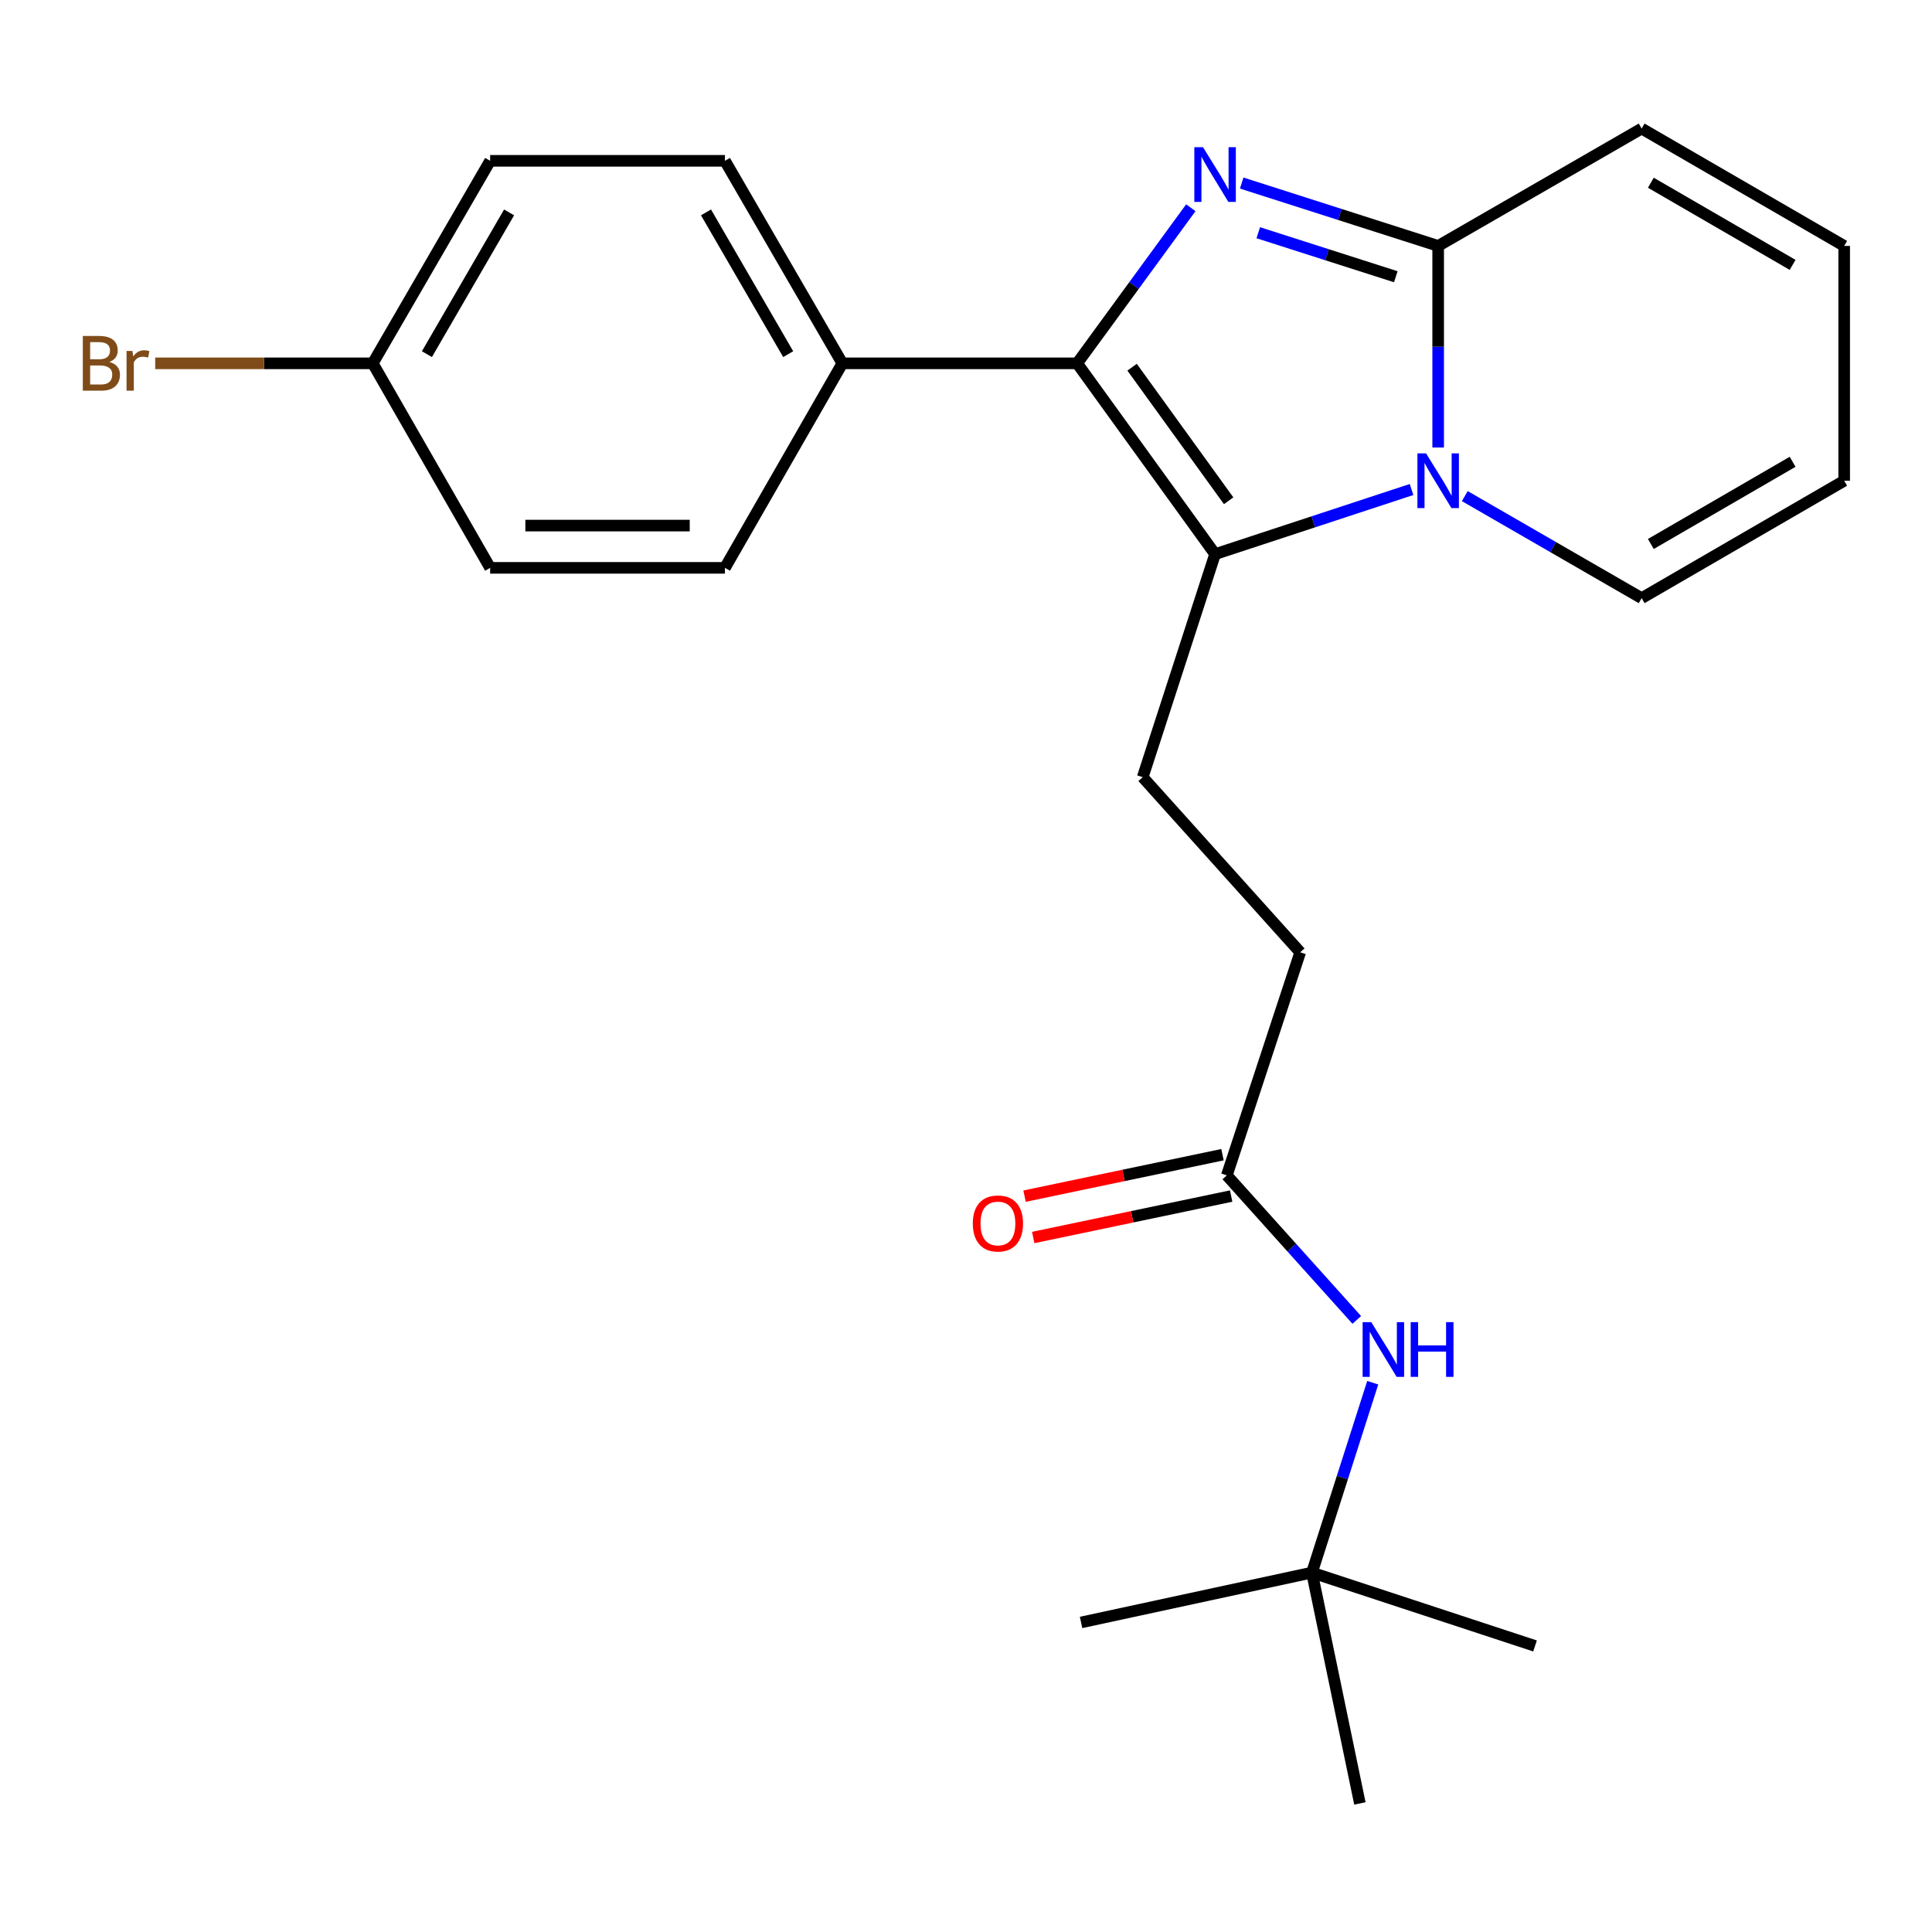 <?xml version='1.0' encoding='iso-8859-1'?>
<svg version='1.1' baseProfile='full'
              xmlns='http://www.w3.org/2000/svg'
                      xmlns:rdkit='http://www.rdkit.org/xml'
                      xmlns:xlink='http://www.w3.org/1999/xlink'
                  xml:space='preserve'
width='1000px' height='1000px' viewBox='0 0 1000 1000'>
<!-- END OF HEADER -->
<rect style='opacity:1.0;fill:#FFFFFF;stroke:none' width='1000' height='1000' x='0' y='0'> </rect>
<path class='bond-1' d='M 616.37,107.523 L 586.952,147.793' style='fill:none;fill-rule:evenodd;stroke:#0000FF;stroke-width:6px;stroke-linecap:butt;stroke-linejoin:miter;stroke-opacity:1' />
<path class='bond-1' d='M 586.952,147.793 L 557.533,188.063' style='fill:none;fill-rule:evenodd;stroke:#000000;stroke-width:6px;stroke-linecap:butt;stroke-linejoin:miter;stroke-opacity:1' />
<path class='bond-3' d='M 642.696,94.745 L 693.544,111.018' style='fill:none;fill-rule:evenodd;stroke:#0000FF;stroke-width:6px;stroke-linecap:butt;stroke-linejoin:miter;stroke-opacity:1' />
<path class='bond-3' d='M 693.544,111.018 L 744.392,127.291' style='fill:none;fill-rule:evenodd;stroke:#000000;stroke-width:6px;stroke-linecap:butt;stroke-linejoin:miter;stroke-opacity:1' />
<path class='bond-3' d='M 651.283,120.459 L 686.877,131.851' style='fill:none;fill-rule:evenodd;stroke:#0000FF;stroke-width:6px;stroke-linecap:butt;stroke-linejoin:miter;stroke-opacity:1' />
<path class='bond-3' d='M 686.877,131.851 L 722.47,143.242' style='fill:none;fill-rule:evenodd;stroke:#000000;stroke-width:6px;stroke-linecap:butt;stroke-linejoin:miter;stroke-opacity:1' />
<path class='bond-0' d='M 744.392,231.635 L 744.392,179.463' style='fill:none;fill-rule:evenodd;stroke:#0000FF;stroke-width:6px;stroke-linecap:butt;stroke-linejoin:miter;stroke-opacity:1' />
<path class='bond-0' d='M 744.392,179.463 L 744.392,127.291' style='fill:none;fill-rule:evenodd;stroke:#000000;stroke-width:6px;stroke-linecap:butt;stroke-linejoin:miter;stroke-opacity:1' />
<path class='bond-6' d='M 758.172,256.785 L 803.942,283.195' style='fill:none;fill-rule:evenodd;stroke:#0000FF;stroke-width:6px;stroke-linecap:butt;stroke-linejoin:miter;stroke-opacity:1' />
<path class='bond-6' d='M 803.942,283.195 L 849.712,309.605' style='fill:none;fill-rule:evenodd;stroke:#000000;stroke-width:6px;stroke-linecap:butt;stroke-linejoin:miter;stroke-opacity:1' />
<path class='bond-24' d='M 730.613,253.367 L 679.769,270.094' style='fill:none;fill-rule:evenodd;stroke:#0000FF;stroke-width:6px;stroke-linecap:butt;stroke-linejoin:miter;stroke-opacity:1' />
<path class='bond-24' d='M 679.769,270.094 L 628.925,286.821' style='fill:none;fill-rule:evenodd;stroke:#000000;stroke-width:6px;stroke-linecap:butt;stroke-linejoin:miter;stroke-opacity:1' />
<path class='bond-2' d='M 557.533,188.063 L 628.925,286.821' style='fill:none;fill-rule:evenodd;stroke:#000000;stroke-width:6px;stroke-linecap:butt;stroke-linejoin:miter;stroke-opacity:1' />
<path class='bond-2' d='M 585.968,190.062 L 635.943,259.192' style='fill:none;fill-rule:evenodd;stroke:#000000;stroke-width:6px;stroke-linecap:butt;stroke-linejoin:miter;stroke-opacity:1' />
<path class='bond-5' d='M 557.533,188.063 L 436.003,188.063' style='fill:none;fill-rule:evenodd;stroke:#000000;stroke-width:6px;stroke-linecap:butt;stroke-linejoin:miter;stroke-opacity:1' />
<path class='bond-4' d='M 628.925,286.821 L 591.461,402.263' style='fill:none;fill-rule:evenodd;stroke:#000000;stroke-width:6px;stroke-linecap:butt;stroke-linejoin:miter;stroke-opacity:1' />
<path class='bond-8' d='M 744.392,127.291 L 849.712,66.544' style='fill:none;fill-rule:evenodd;stroke:#000000;stroke-width:6px;stroke-linecap:butt;stroke-linejoin:miter;stroke-opacity:1' />
<path class='bond-16' d='M 591.461,402.263 L 672.988,492.903' style='fill:none;fill-rule:evenodd;stroke:#000000;stroke-width:6px;stroke-linecap:butt;stroke-linejoin:miter;stroke-opacity:1' />
<path class='bond-14' d='M 436.003,188.063 L 375.231,83.241' style='fill:none;fill-rule:evenodd;stroke:#000000;stroke-width:6px;stroke-linecap:butt;stroke-linejoin:miter;stroke-opacity:1' />
<path class='bond-14' d='M 407.964,183.31 L 365.424,109.935' style='fill:none;fill-rule:evenodd;stroke:#000000;stroke-width:6px;stroke-linecap:butt;stroke-linejoin:miter;stroke-opacity:1' />
<path class='bond-15' d='M 436.003,188.063 L 375.231,293.917' style='fill:none;fill-rule:evenodd;stroke:#000000;stroke-width:6px;stroke-linecap:butt;stroke-linejoin:miter;stroke-opacity:1' />
<path class='bond-25' d='M 849.712,309.605 L 954.545,248.834' style='fill:none;fill-rule:evenodd;stroke:#000000;stroke-width:6px;stroke-linecap:butt;stroke-linejoin:miter;stroke-opacity:1' />
<path class='bond-25' d='M 854.467,281.566 L 927.851,239.026' style='fill:none;fill-rule:evenodd;stroke:#000000;stroke-width:6px;stroke-linecap:butt;stroke-linejoin:miter;stroke-opacity:1' />
<path class='bond-7' d='M 635.001,608.37 L 672.988,492.903' style='fill:none;fill-rule:evenodd;stroke:#000000;stroke-width:6px;stroke-linecap:butt;stroke-linejoin:miter;stroke-opacity:1' />
<path class='bond-9' d='M 635.001,608.37 L 668.63,645.777' style='fill:none;fill-rule:evenodd;stroke:#000000;stroke-width:6px;stroke-linecap:butt;stroke-linejoin:miter;stroke-opacity:1' />
<path class='bond-9' d='M 668.63,645.777 L 702.259,683.183' style='fill:none;fill-rule:evenodd;stroke:#0000FF;stroke-width:6px;stroke-linecap:butt;stroke-linejoin:miter;stroke-opacity:1' />
<path class='bond-13' d='M 632.759,597.666 L 581.532,608.394' style='fill:none;fill-rule:evenodd;stroke:#000000;stroke-width:6px;stroke-linecap:butt;stroke-linejoin:miter;stroke-opacity:1' />
<path class='bond-13' d='M 581.532,608.394 L 530.305,619.123' style='fill:none;fill-rule:evenodd;stroke:#FF0000;stroke-width:6px;stroke-linecap:butt;stroke-linejoin:miter;stroke-opacity:1' />
<path class='bond-13' d='M 637.243,619.074 L 586.016,629.803' style='fill:none;fill-rule:evenodd;stroke:#000000;stroke-width:6px;stroke-linecap:butt;stroke-linejoin:miter;stroke-opacity:1' />
<path class='bond-13' d='M 586.016,629.803 L 534.789,640.532' style='fill:none;fill-rule:evenodd;stroke:#FF0000;stroke-width:6px;stroke-linecap:butt;stroke-linejoin:miter;stroke-opacity:1' />
<path class='bond-11' d='M 849.712,66.544 L 954.545,127.291' style='fill:none;fill-rule:evenodd;stroke:#000000;stroke-width:6px;stroke-linecap:butt;stroke-linejoin:miter;stroke-opacity:1' />
<path class='bond-11' d='M 854.47,94.582 L 927.854,137.105' style='fill:none;fill-rule:evenodd;stroke:#000000;stroke-width:6px;stroke-linecap:butt;stroke-linejoin:miter;stroke-opacity:1' />
<path class='bond-12' d='M 710.526,715.691 L 694.795,764.829' style='fill:none;fill-rule:evenodd;stroke:#0000FF;stroke-width:6px;stroke-linecap:butt;stroke-linejoin:miter;stroke-opacity:1' />
<path class='bond-12' d='M 694.795,764.829 L 679.064,813.967' style='fill:none;fill-rule:evenodd;stroke:#000000;stroke-width:6px;stroke-linecap:butt;stroke-linejoin:miter;stroke-opacity:1' />
<path class='bond-10' d='M 954.545,248.834 L 954.545,127.291' style='fill:none;fill-rule:evenodd;stroke:#000000;stroke-width:6px;stroke-linecap:butt;stroke-linejoin:miter;stroke-opacity:1' />
<path class='bond-21' d='M 679.064,813.967 L 703.878,933.456' style='fill:none;fill-rule:evenodd;stroke:#000000;stroke-width:6px;stroke-linecap:butt;stroke-linejoin:miter;stroke-opacity:1' />
<path class='bond-22' d='M 679.064,813.967 L 794.53,851.941' style='fill:none;fill-rule:evenodd;stroke:#000000;stroke-width:6px;stroke-linecap:butt;stroke-linejoin:miter;stroke-opacity:1' />
<path class='bond-23' d='M 679.064,813.967 L 559.563,839.777' style='fill:none;fill-rule:evenodd;stroke:#000000;stroke-width:6px;stroke-linecap:butt;stroke-linejoin:miter;stroke-opacity:1' />
<path class='bond-19' d='M 375.231,83.241 L 253.701,83.241' style='fill:none;fill-rule:evenodd;stroke:#000000;stroke-width:6px;stroke-linecap:butt;stroke-linejoin:miter;stroke-opacity:1' />
<path class='bond-18' d='M 375.231,293.917 L 253.701,293.917' style='fill:none;fill-rule:evenodd;stroke:#000000;stroke-width:6px;stroke-linecap:butt;stroke-linejoin:miter;stroke-opacity:1' />
<path class='bond-18' d='M 357.002,272.044 L 271.931,272.044' style='fill:none;fill-rule:evenodd;stroke:#000000;stroke-width:6px;stroke-linecap:butt;stroke-linejoin:miter;stroke-opacity:1' />
<path class='bond-17' d='M 192.93,188.063 L 253.701,293.917' style='fill:none;fill-rule:evenodd;stroke:#000000;stroke-width:6px;stroke-linecap:butt;stroke-linejoin:miter;stroke-opacity:1' />
<path class='bond-20' d='M 192.93,188.063 L 136.634,188.063' style='fill:none;fill-rule:evenodd;stroke:#000000;stroke-width:6px;stroke-linecap:butt;stroke-linejoin:miter;stroke-opacity:1' />
<path class='bond-20' d='M 136.634,188.063 L 80.338,188.063' style='fill:none;fill-rule:evenodd;stroke:#7F4C19;stroke-width:6px;stroke-linecap:butt;stroke-linejoin:miter;stroke-opacity:1' />
<path class='bond-26' d='M 192.93,188.063 L 253.701,83.241' style='fill:none;fill-rule:evenodd;stroke:#000000;stroke-width:6px;stroke-linecap:butt;stroke-linejoin:miter;stroke-opacity:1' />
<path class='bond-26' d='M 220.969,183.31 L 263.508,109.935' style='fill:none;fill-rule:evenodd;stroke:#000000;stroke-width:6px;stroke-linecap:butt;stroke-linejoin:miter;stroke-opacity:1' />
<path  class='atom-0' d='M 622.665 76.178
L 631.945 91.178
Q 632.865 92.658, 634.345 95.338
Q 635.825 98.018, 635.905 98.178
L 635.905 76.178
L 639.665 76.178
L 639.665 104.498
L 635.785 104.498
L 625.825 88.098
Q 624.665 86.178, 623.425 83.978
Q 622.225 81.778, 621.865 81.098
L 621.865 104.498
L 618.185 104.498
L 618.185 76.178
L 622.665 76.178
' fill='#0000FF'/>
<path  class='atom-1' d='M 738.132 234.674
L 747.412 249.674
Q 748.332 251.154, 749.812 253.834
Q 751.292 256.514, 751.372 256.674
L 751.372 234.674
L 755.132 234.674
L 755.132 262.994
L 751.252 262.994
L 741.292 246.594
Q 740.132 244.674, 738.892 242.474
Q 737.692 240.274, 737.332 239.594
L 737.332 262.994
L 733.652 262.994
L 733.652 234.674
L 738.132 234.674
' fill='#0000FF'/>
<path  class='atom-10' d='M 709.769 684.34
L 719.049 699.34
Q 719.969 700.82, 721.449 703.5
Q 722.929 706.18, 723.009 706.34
L 723.009 684.34
L 726.769 684.34
L 726.769 712.66
L 722.889 712.66
L 712.929 696.26
Q 711.769 694.34, 710.529 692.14
Q 709.329 689.94, 708.969 689.26
L 708.969 712.66
L 705.289 712.66
L 705.289 684.34
L 709.769 684.34
' fill='#0000FF'/>
<path  class='atom-10' d='M 730.169 684.34
L 734.009 684.34
L 734.009 696.38
L 748.489 696.38
L 748.489 684.34
L 752.329 684.34
L 752.329 712.66
L 748.489 712.66
L 748.489 699.58
L 734.009 699.58
L 734.009 712.66
L 730.169 712.66
L 730.169 684.34
' fill='#0000FF'/>
<path  class='atom-14' d='M 503.521 633.264
Q 503.521 626.464, 506.881 622.664
Q 510.241 618.864, 516.521 618.864
Q 522.801 618.864, 526.161 622.664
Q 529.521 626.464, 529.521 633.264
Q 529.521 640.144, 526.121 644.064
Q 522.721 647.944, 516.521 647.944
Q 510.281 647.944, 506.881 644.064
Q 503.521 640.184, 503.521 633.264
M 516.521 644.744
Q 520.841 644.744, 523.161 641.864
Q 525.521 638.944, 525.521 633.264
Q 525.521 627.704, 523.161 624.904
Q 520.841 622.064, 516.521 622.064
Q 512.201 622.064, 509.841 624.864
Q 507.521 627.664, 507.521 633.264
Q 507.521 638.984, 509.841 641.864
Q 512.201 644.744, 516.521 644.744
' fill='#FF0000'/>
<path  class='atom-21' d='M 56.619 187.343
Q 59.339 188.103, 60.699 189.783
Q 62.099 191.423, 62.099 193.863
Q 62.099 197.783, 59.579 200.023
Q 57.099 202.223, 52.379 202.223
L 42.859 202.223
L 42.859 173.903
L 51.219 173.903
Q 56.059 173.903, 58.499 175.863
Q 60.939 177.823, 60.939 181.423
Q 60.939 185.703, 56.619 187.343
M 46.659 177.103
L 46.659 185.983
L 51.219 185.983
Q 54.019 185.983, 55.459 184.863
Q 56.939 183.703, 56.939 181.423
Q 56.939 177.103, 51.219 177.103
L 46.659 177.103
M 52.379 199.023
Q 55.139 199.023, 56.619 197.703
Q 58.099 196.383, 58.099 193.863
Q 58.099 191.543, 56.459 190.383
Q 54.859 189.183, 51.779 189.183
L 46.659 189.183
L 46.659 199.023
L 52.379 199.023
' fill='#7F4C19'/>
<path  class='atom-21' d='M 68.539 181.663
L 68.979 184.503
Q 71.139 181.303, 74.659 181.303
Q 75.779 181.303, 77.299 181.703
L 76.699 185.063
Q 74.979 184.663, 74.019 184.663
Q 72.339 184.663, 71.219 185.343
Q 70.139 185.983, 69.259 187.543
L 69.259 202.223
L 65.499 202.223
L 65.499 181.663
L 68.539 181.663
' fill='#7F4C19'/>
</svg>
